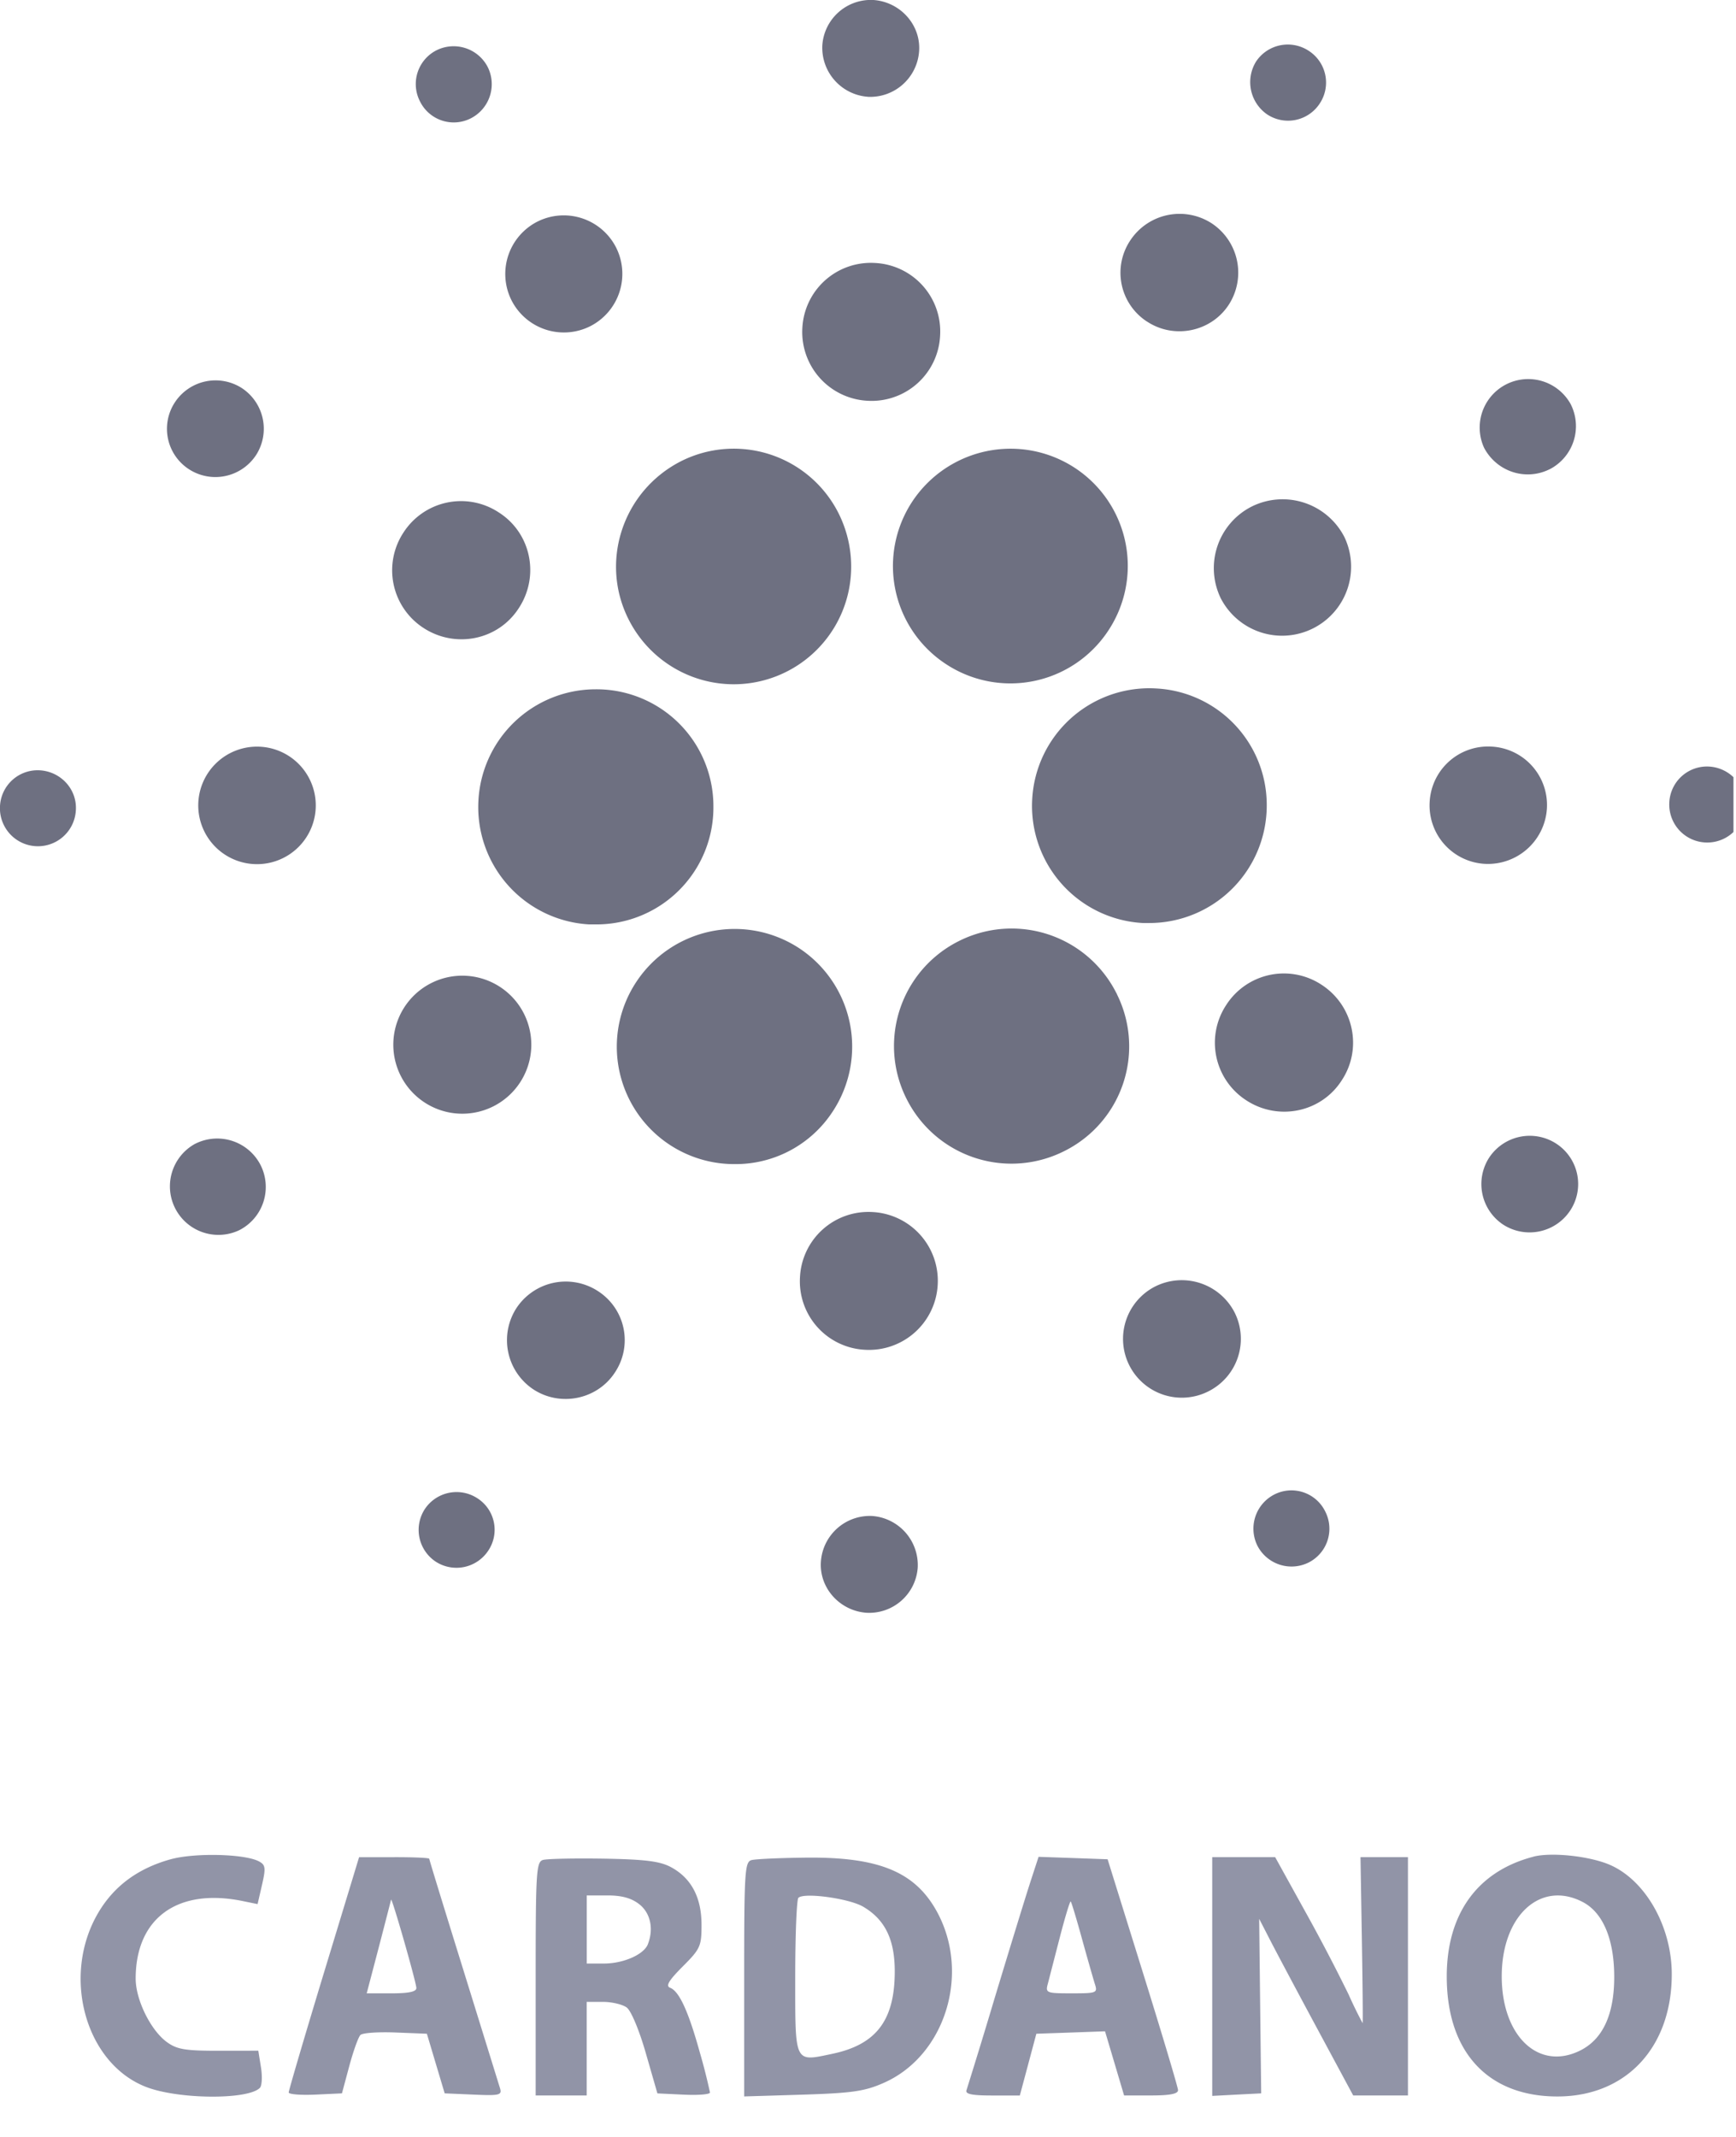 <svg width="39" height="48" fill="none" xmlns="http://www.w3.org/2000/svg"><g clip-path="url(#a)" fill-rule="evenodd" clip-rule="evenodd"><path d="M19.498 2.175a1.102 1.102 0 0 0 1.15-1.025C20.69.554 20.22.042 19.624 0a1.093 1.093 0 0 0-1.15 1.014 1.105 1.105 0 0 0 1.024 1.16Zm10.153.146a.85.85 0 0 1-1.182.25.88.88 0 0 1-.25-1.19.856.856 0 0 1 1.18-.241.849.849 0 0 1 .252 1.181Zm-19.07.335a.862.862 0 0 0 .376-1.15.862.862 0 0 0-1.15-.377.85.85 0 0 0-.376 1.14.845.845 0 0 0 1.15.387Zm2.655 18.108a2.64 2.64 0 0 1-2.488-2.781 2.639 2.639 0 0 1 2.634-2.5 2.626 2.626 0 0 1 2.645 2.636 2.626 2.626 0 0 1-2.634 2.645h-.157ZM0 18.108a.847.847 0 0 1 .9-.805c.47.031.836.429.804.9A.853.853 0 1 1 0 18.107ZM13.842 5.562a1.319 1.319 0 0 1-.585 1.767 1.319 1.319 0 0 1-1.767-.586 1.319 1.319 0 0 1 .585-1.766 1.319 1.319 0 0 1 1.767.585ZM4.245 10.54c.502.324 1.17.188 1.505-.314a1.093 1.093 0 0 0-.313-1.506 1.093 1.093 0 0 0-1.506.314 1.082 1.082 0 0 0 .314 1.506Zm.209 7.538a1.32 1.32 0 1 1 2.633.148 1.32 1.32 0 0 1-2.633-.148Zm-.063 7.61a1.09 1.09 0 0 0 .983 1.945 1.09 1.09 0 0 0 .48-1.463 1.094 1.094 0 0 0-1.463-.481Zm7.267-12.033c-.46.722-1.422.92-2.144.45a1.543 1.543 0 0 1-.45-2.143 1.539 1.539 0 0 1 2.144-.45c.721.46.92 1.422.45 2.143Zm14.114-6.43c.606.398 1.432.23 1.83-.376a1.327 1.327 0 0 0-.377-1.83 1.327 1.327 0 0 0-1.83.377 1.307 1.307 0 0 0 .377 1.83Zm.198 8.239a2.634 2.634 0 0 0-2.781 2.488 2.634 2.634 0 0 0 2.488 2.781h.147a2.64 2.64 0 0 0 2.634-2.645 2.62 2.62 0 0 0-2.488-2.624Zm-9.483-.094a2.646 2.646 0 0 1-2.363-1.453c-.658-1.297-.136-2.886 1.171-3.555a2.635 2.635 0 0 1 3.545 1.17c.188.377.282.785.282 1.193a2.64 2.64 0 0 1-2.635 2.645Zm18.328-4.83a1.09 1.09 0 0 0 .47-1.464 1.09 1.09 0 0 0-1.944.983c.282.533.93.752 1.474.48Zm-7.381 2.917a1.55 1.55 0 0 1 .69-2.081 1.56 1.56 0 0 1 2.08.69 1.55 1.55 0 0 1-2.77 1.39ZM21.12 7.538a1.54 1.54 0 0 1-1.631 1.464 1.546 1.546 0 0 1-1.464-1.631 1.54 1.54 0 0 1 1.63-1.464 1.54 1.54 0 0 1 1.465 1.631ZM11.082 24.851a1.55 1.55 0 1 0-1.392-2.77 1.55 1.55 0 0 0 1.392 2.77Zm10.173-9.932a2.632 2.632 0 0 1-.763-3.649 2.647 2.647 0 0 1 2.206-1.191 2.632 2.632 0 0 1 2.206 4.077 2.632 2.632 0 0 1-3.649.763Zm3.827 7.392a2.635 2.635 0 0 0-3.544-1.171 2.635 2.635 0 0 0-1.171 3.544 2.635 2.635 0 0 0 3.544 1.171 2.627 2.627 0 0 0 1.181-3.523c0-.01 0-.01-.01-.021Zm2.467.261a1.539 1.539 0 0 1 2.144-.45c.721.471.92 1.433.45 2.144-.46.721-1.423.92-2.144.45a1.539 1.539 0 0 1-.45-2.144Zm7.203-4.412a1.314 1.314 0 0 0-1.244-1.39 1.314 1.314 0 0 0-1.39 1.244 1.314 1.314 0 0 0 1.244 1.39 1.327 1.327 0 0 0 1.39-1.244Zm2.75-.136a.847.847 0 0 1 .899-.805.86.86 0 0 1 .805.9.853.853 0 1 1-1.704-.095Zm-2.541 7.664a1.093 1.093 0 0 0-1.506.314 1.093 1.093 0 0 0 .314 1.505 1.094 1.094 0 0 0 1.505-.314 1.082 1.082 0 0 0-.313-1.505ZM9.545 33.895a.856.856 0 0 1 1.181-.24.84.84 0 0 1 .24 1.18.856.856 0 0 1-1.18.241.856.856 0 0 1-.241-1.181Zm19.08-.324a.862.862 0 0 0-.376 1.15.862.862 0 0 0 1.15.376.85.85 0 0 0 .376-1.14.845.845 0 0 0-1.15-.386ZM17.951 21.297a2.647 2.647 0 0 1 .763 3.659 2.602 2.602 0 0 1-2.216 1.192 2.637 2.637 0 0 1-2.206-4.088 2.646 2.646 0 0 1 3.659-.763Zm-4.516 7.705a1.327 1.327 0 0 0-1.83.376 1.327 1.327 0 0 0 .377 1.83c.606.397 1.432.23 1.83-.376a1.308 1.308 0 0 0-.377-1.83Zm5.007 6.074a1.102 1.102 0 0 1 1.15-1.024 1.105 1.105 0 0 1 1.025 1.16 1.093 1.093 0 0 1-1.15 1.014c-.596-.041-1.067-.554-1.025-1.15Zm1.16-7.851a1.54 1.54 0 0 0-1.63 1.463 1.54 1.54 0 0 0 1.464 1.631 1.546 1.546 0 0 0 1.63-1.463 1.546 1.546 0 0 0-1.463-1.631Zm5.772 3.45a1.321 1.321 0 0 1 .575-1.777 1.334 1.334 0 0 1 1.788.585 1.319 1.319 0 0 1-.585 1.767 1.321 1.321 0 0 1-1.778-.575Z" fill="#6e7081"/><path d="M3.826 41.765c-.726.204-1.255.593-1.609 1.183-.848 1.416-.307 3.402 1.07 3.931.722.278 2.281.29 2.55.02.048-.047.059-.254.026-.46l-.06-.376-.892.001c-.75.001-.935-.03-1.162-.195-.364-.264-.701-.95-.701-1.425 0-1.358.938-2.04 2.397-1.744l.342.07.1-.435c.087-.38.078-.446-.07-.525-.32-.17-1.45-.197-1.99-.045Zm30.624-.06c-1.338.347-2.032 1.407-1.94 2.96.093 1.54 1.01 2.433 2.494 2.426 1.532-.008 2.553-1.106 2.553-2.746 0-1.09-.611-2.145-1.432-2.474-.467-.186-1.285-.268-1.675-.167ZM7.275 44.32c-.435 1.433-.79 2.64-.789 2.681.002.042.272.063.6.048l.596-.028.165-.614c.091-.337.203-.651.25-.697.046-.047.4-.072.789-.056l.704.028.2.67.2.669.648.028c.585.026.642.012.595-.143l-.82-2.645c-.423-1.36-.77-2.489-.77-2.51 0-.02-.354-.036-.788-.035h-.788l-.792 2.604Zm4.926-2.543c-.154.044-.167.255-.167 2.67v2.621H13.18V44.966h.364c.2 0 .441.057.535.126.098.071.282.51.43 1.027l.26.903.591.028c.326.016.591-.006.59-.048a13 13 0 0 0-.227-.896c-.257-.927-.464-1.379-.669-1.457-.104-.04-.03-.163.283-.477.396-.396.424-.457.423-.938 0-.615-.231-1.05-.688-1.295-.246-.132-.578-.174-1.51-.19-.657-.01-1.27.002-1.362.029Zm4.684.004c-.154.04-.167.25-.167 2.676v2.633l1.314-.04c1.111-.035 1.392-.075 1.82-.264 1.38-.607 1.955-2.451 1.2-3.84-.49-.9-1.304-1.237-2.94-1.22-.583.006-1.135.031-1.227.055Zm6.251.528c-.107.33-.461 1.483-.787 2.56a155.688 155.688 0 0 1-.636 2.08c-.033.088.119.12.576.12h.622l.186-.694.185-.693.772-.027.771-.028.214.72.214.721h.608c.424 0 .606-.036.604-.12-.002-.065-.359-1.259-.793-2.652l-.789-2.533-.776-.028-.775-.027-.196.6Zm4.097 2.087v2.682l.55-.029.55-.028-.023-1.96-.022-1.96.246.478c.135.263.61 1.156 1.056 1.984l.81 1.505h1.23v-5.353h-1.066l.031 1.864c.017 1.026.025 1.864.016 1.864a9.8 9.8 0 0 1-.315-.645 40.525 40.525 0 0 0-.975-1.864l-.674-1.219h-1.414v2.681Zm-12.87-1.622c.25.197.326.549.192.896-.088.232-.55.435-.987.435h-.387v-1.53h.465c.326 0 .54.06.717.199Zm5.03.055c.492.29.71.74.708 1.462-.003 1.093-.417 1.635-1.405 1.842-.857.18-.831.233-.831-1.722 0-.94.032-1.741.071-1.782.123-.126 1.141.013 1.457.2Zm16.16-.108c.455.235.708.83.711 1.67.003.866-.262 1.43-.788 1.679-.925.44-1.739-.346-1.739-1.678 0-1.362.869-2.161 1.816-1.671Zm-26.2 1.934c.003.082-.17.119-.555.119h-.56l.27-1.028c.147-.565.272-1.049.277-1.075.015-.072.564 1.846.569 1.984Zm14.952-1.113c.122.441.253.899.29 1.017.067.207.048.215-.521.215-.567 0-.59-.009-.534-.215l.27-1.046c.119-.458.228-.818.244-.802.017.016.13.39.251.831Z" fill="#9194a7"/></g><defs><clipPath id="a"><path fill="#fff" d="M0 0h38.943v48H0z"/></clipPath></defs></svg>